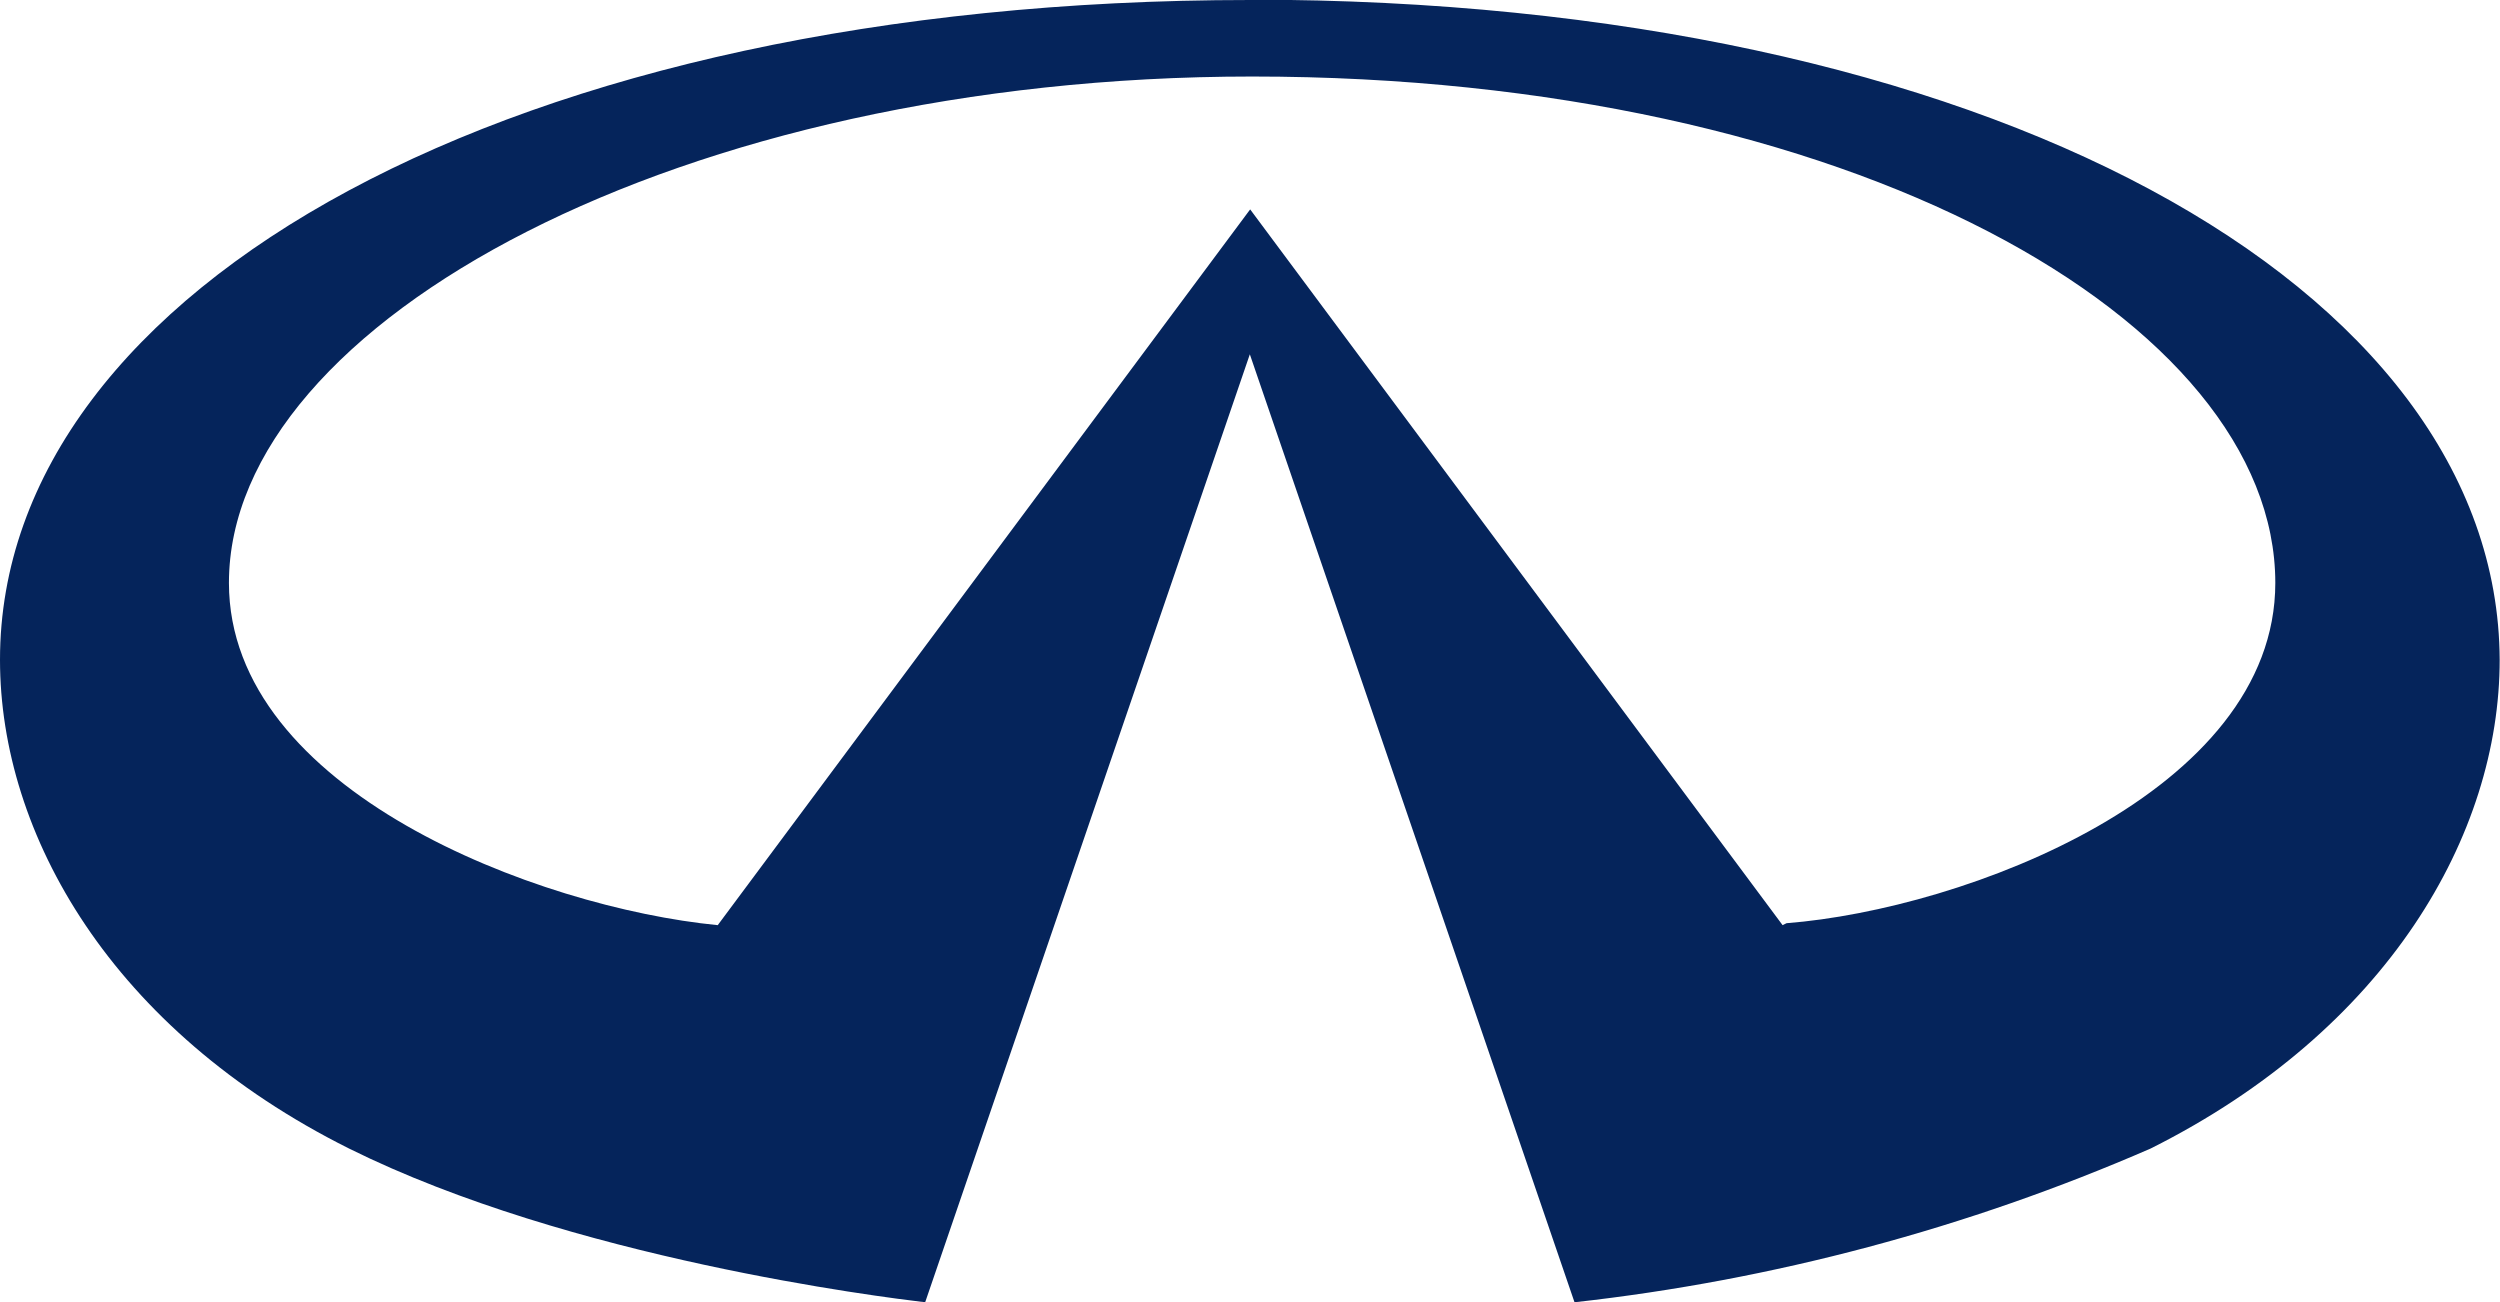 <?xml version="1.0" encoding="UTF-8"?>
<svg xmlns="http://www.w3.org/2000/svg" id="a" viewBox="0 0 76.77 39.99">
  <path id="b" d="M54.74,28.41L38.39,6.43l-16.35,21.98c-5.52-.54-15.01-4.13-15.01-10.51,0-8.04,13.94-15.55,31.42-15.55,18.39,0,31.42,7.51,31.42,15.55,0,6.43-9.54,10.02-15.01,10.45M38.39,0C15.76,0,0,8.85,0,20.26c0,5.36,3.43,11.37,10.72,15.01,6.81,3.38,16.35,4.56,17.69,4.72l9.97-29.11,9.97,29.11c6.1-.68,12.06-2.27,17.69-4.72,7.29-3.65,10.72-9.65,10.72-15.01-.05-11.47-15.76-20.27-38.39-20.27" fill="#05245b"></path>
</svg>
